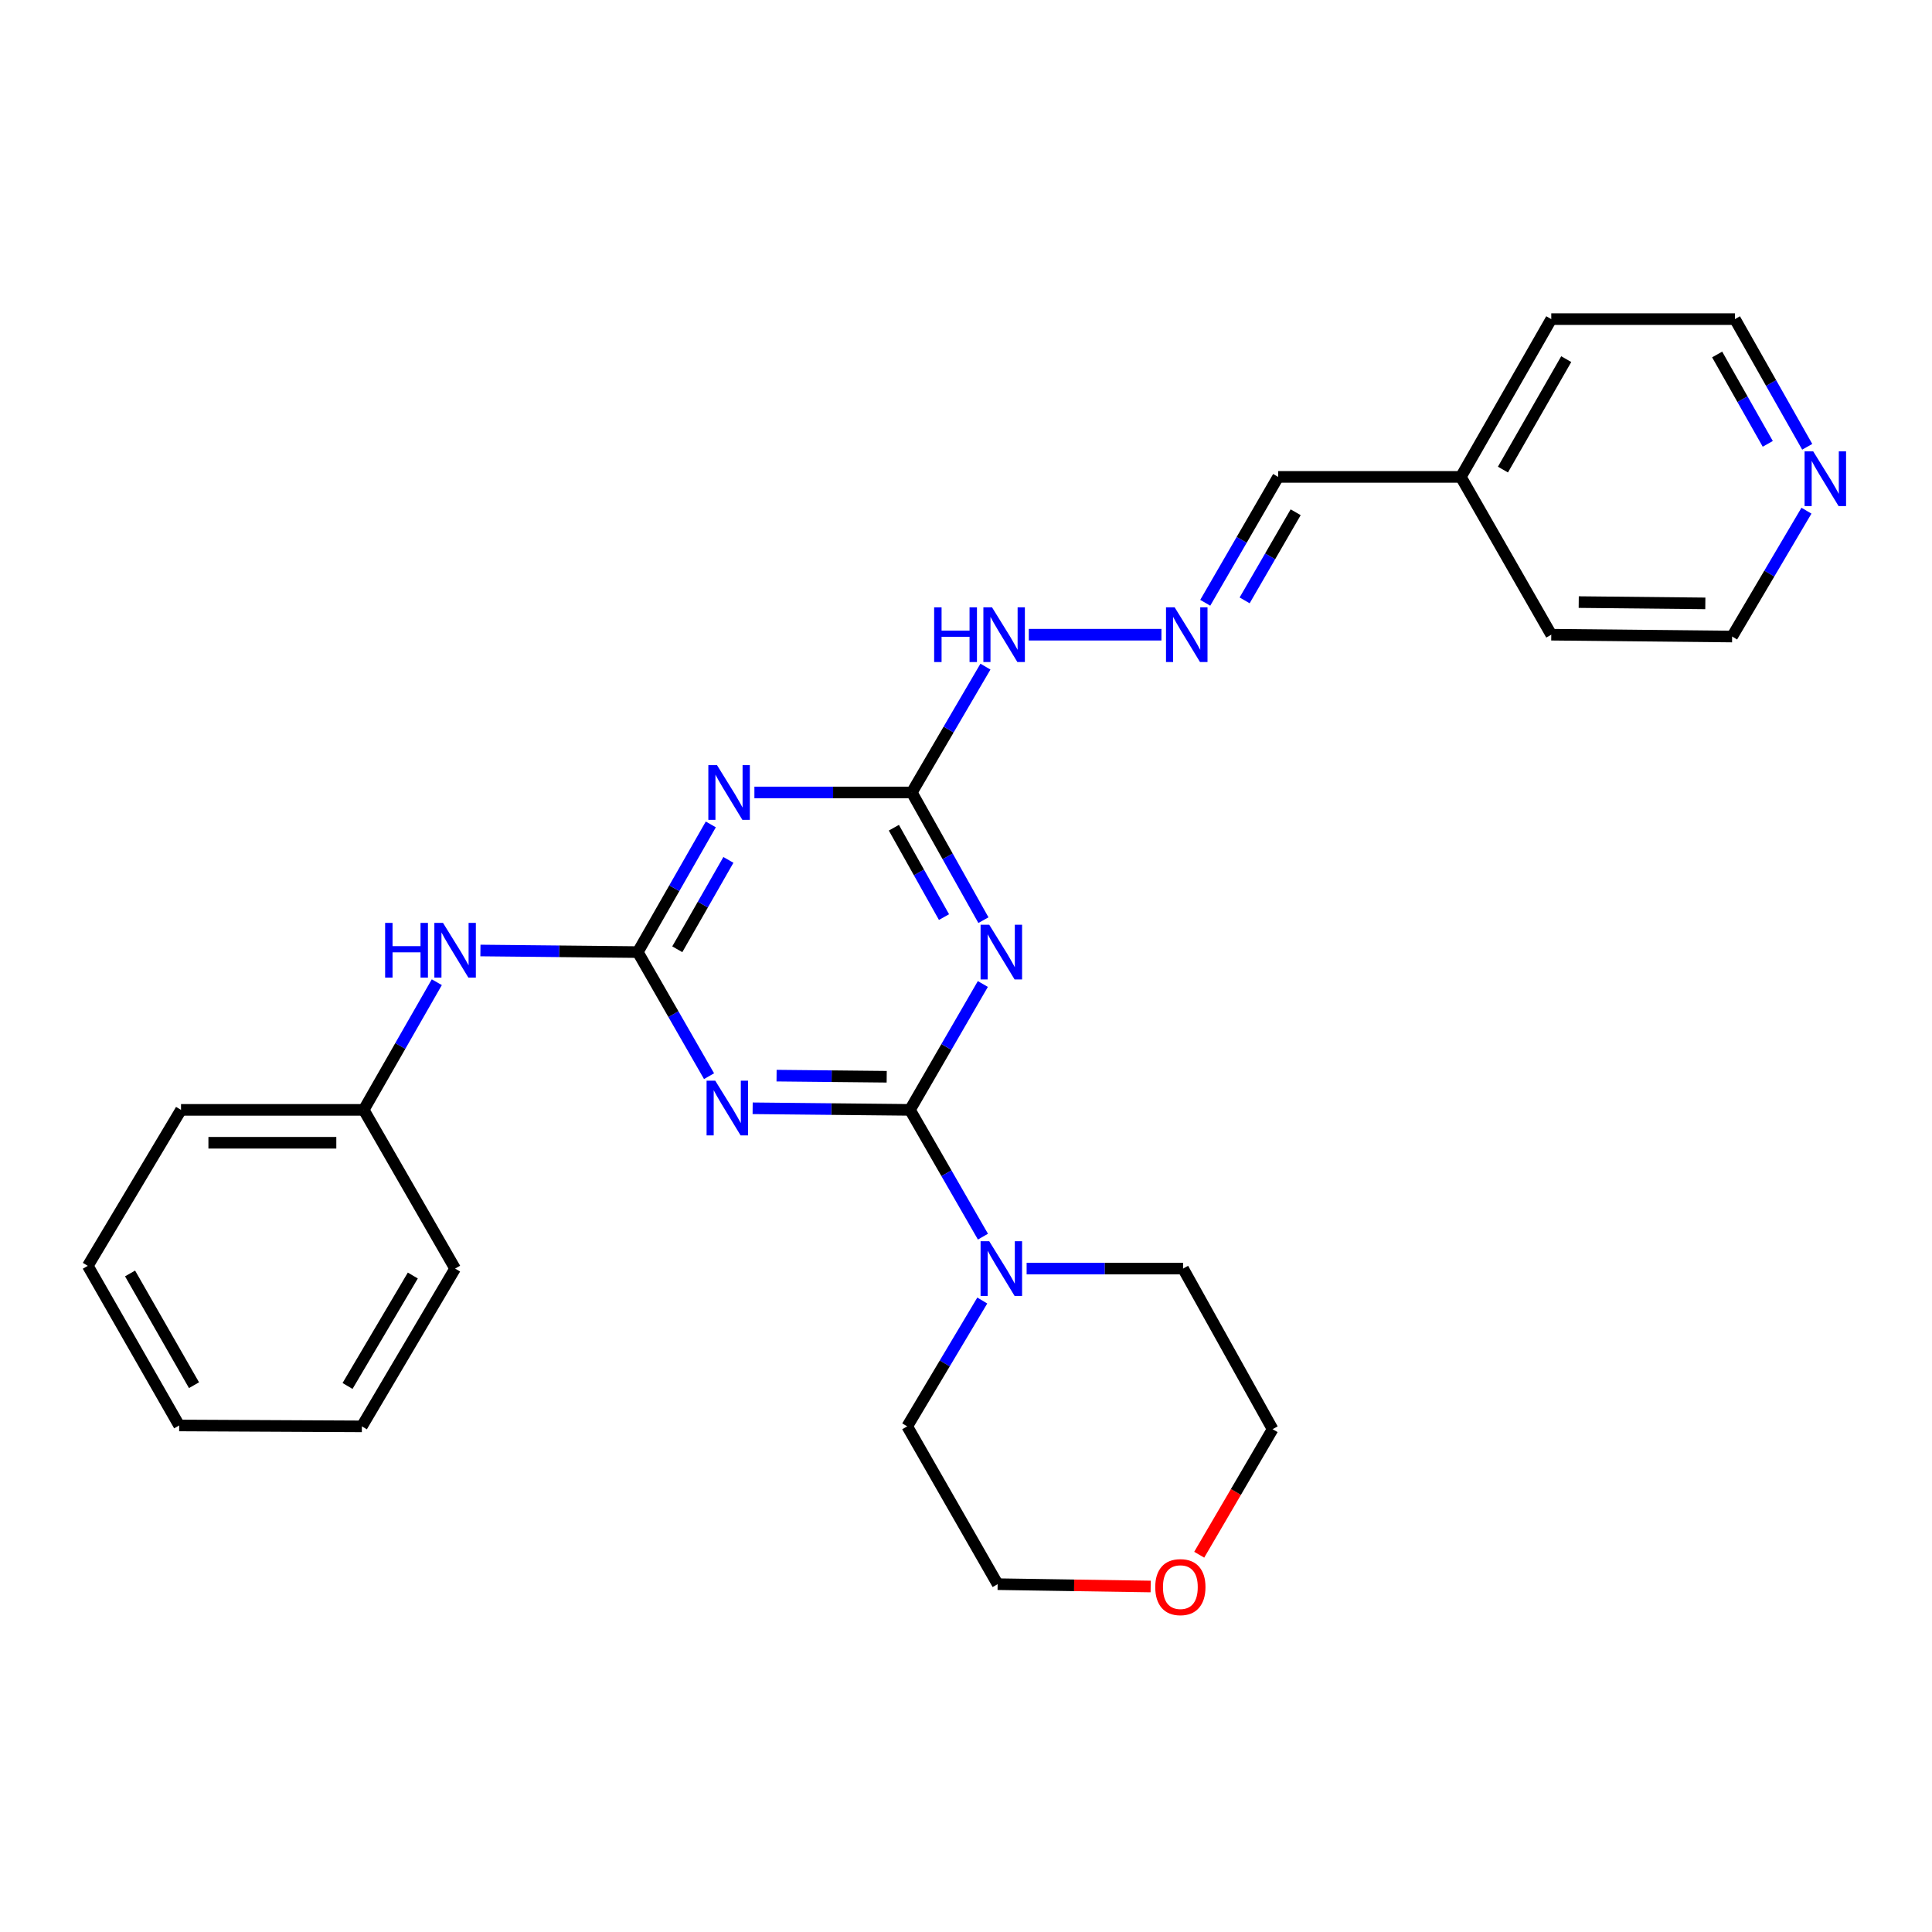 <?xml version='1.0' encoding='iso-8859-1'?>
<svg version='1.1' baseProfile='full'
              xmlns='http://www.w3.org/2000/svg'
                      xmlns:rdkit='http://www.rdkit.org/xml'
                      xmlns:xlink='http://www.w3.org/1999/xlink'
                  xml:space='preserve'
width='1000px' height='1000px' viewBox='0 0 1000 1000'>
<!-- END OF HEADER -->
<rect style='opacity:1.0;fill:#FFFFFF;stroke:none' width='1000' height='1000' x='0' y='0'> </rect>
<path class='bond-0' d='M 470.995,574.468 L 430.282,574.056' style='fill:none;fill-rule:evenodd;stroke:#000000;stroke-width:6px;stroke-linecap:butt;stroke-linejoin:miter;stroke-opacity:1' />
<path class='bond-0' d='M 430.282,574.056 L 389.569,573.645' style='fill:none;fill-rule:evenodd;stroke:#0000FF;stroke-width:6px;stroke-linecap:butt;stroke-linejoin:miter;stroke-opacity:1' />
<path class='bond-0' d='M 458.953,557.323 L 430.454,557.035' style='fill:none;fill-rule:evenodd;stroke:#000000;stroke-width:6px;stroke-linecap:butt;stroke-linejoin:miter;stroke-opacity:1' />
<path class='bond-0' d='M 430.454,557.035 L 401.955,556.747' style='fill:none;fill-rule:evenodd;stroke:#0000FF;stroke-width:6px;stroke-linecap:butt;stroke-linejoin:miter;stroke-opacity:1' />
<path class='bond-1' d='M 470.995,574.468 L 489.858,541.893' style='fill:none;fill-rule:evenodd;stroke:#000000;stroke-width:6px;stroke-linecap:butt;stroke-linejoin:miter;stroke-opacity:1' />
<path class='bond-1' d='M 489.858,541.893 L 508.721,509.319' style='fill:none;fill-rule:evenodd;stroke:#0000FF;stroke-width:6px;stroke-linecap:butt;stroke-linejoin:miter;stroke-opacity:1' />
<path class='bond-5' d='M 470.995,574.468 L 489.883,607.278' style='fill:none;fill-rule:evenodd;stroke:#000000;stroke-width:6px;stroke-linecap:butt;stroke-linejoin:miter;stroke-opacity:1' />
<path class='bond-5' d='M 489.883,607.278 L 508.772,640.088' style='fill:none;fill-rule:evenodd;stroke:#0000FF;stroke-width:6px;stroke-linecap:butt;stroke-linejoin:miter;stroke-opacity:1' />
<path class='bond-2' d='M 366.999,557.026 L 348.559,524.913' style='fill:none;fill-rule:evenodd;stroke:#0000FF;stroke-width:6px;stroke-linecap:butt;stroke-linejoin:miter;stroke-opacity:1' />
<path class='bond-2' d='M 348.559,524.913 L 330.119,492.8' style='fill:none;fill-rule:evenodd;stroke:#000000;stroke-width:6px;stroke-linecap:butt;stroke-linejoin:miter;stroke-opacity:1' />
<path class='bond-4' d='M 509.018,476.272 L 490.484,443.224' style='fill:none;fill-rule:evenodd;stroke:#0000FF;stroke-width:6px;stroke-linecap:butt;stroke-linejoin:miter;stroke-opacity:1' />
<path class='bond-4' d='M 490.484,443.224 L 471.95,410.177' style='fill:none;fill-rule:evenodd;stroke:#000000;stroke-width:6px;stroke-linecap:butt;stroke-linejoin:miter;stroke-opacity:1' />
<path class='bond-4' d='M 488.611,474.684 L 475.637,451.551' style='fill:none;fill-rule:evenodd;stroke:#0000FF;stroke-width:6px;stroke-linecap:butt;stroke-linejoin:miter;stroke-opacity:1' />
<path class='bond-4' d='M 475.637,451.551 L 462.664,428.418' style='fill:none;fill-rule:evenodd;stroke:#000000;stroke-width:6px;stroke-linecap:butt;stroke-linejoin:miter;stroke-opacity:1' />
<path class='bond-6' d='M 330.119,492.8 L 289.392,492.389' style='fill:none;fill-rule:evenodd;stroke:#000000;stroke-width:6px;stroke-linecap:butt;stroke-linejoin:miter;stroke-opacity:1' />
<path class='bond-6' d='M 289.392,492.389 L 248.666,491.977' style='fill:none;fill-rule:evenodd;stroke:#0000FF;stroke-width:6px;stroke-linecap:butt;stroke-linejoin:miter;stroke-opacity:1' />
<path class='bond-28' d='M 330.119,492.8 L 349.017,459.758' style='fill:none;fill-rule:evenodd;stroke:#000000;stroke-width:6px;stroke-linecap:butt;stroke-linejoin:miter;stroke-opacity:1' />
<path class='bond-28' d='M 349.017,459.758 L 367.914,426.717' style='fill:none;fill-rule:evenodd;stroke:#0000FF;stroke-width:6px;stroke-linecap:butt;stroke-linejoin:miter;stroke-opacity:1' />
<path class='bond-28' d='M 350.564,491.338 L 363.793,468.209' style='fill:none;fill-rule:evenodd;stroke:#000000;stroke-width:6px;stroke-linecap:butt;stroke-linejoin:miter;stroke-opacity:1' />
<path class='bond-28' d='M 363.793,468.209 L 377.021,445.08' style='fill:none;fill-rule:evenodd;stroke:#0000FF;stroke-width:6px;stroke-linecap:butt;stroke-linejoin:miter;stroke-opacity:1' />
<path class='bond-3' d='M 390.478,410.177 L 431.214,410.177' style='fill:none;fill-rule:evenodd;stroke:#0000FF;stroke-width:6px;stroke-linecap:butt;stroke-linejoin:miter;stroke-opacity:1' />
<path class='bond-3' d='M 431.214,410.177 L 471.95,410.177' style='fill:none;fill-rule:evenodd;stroke:#000000;stroke-width:6px;stroke-linecap:butt;stroke-linejoin:miter;stroke-opacity:1' />
<path class='bond-8' d='M 471.95,410.177 L 491.007,377.611' style='fill:none;fill-rule:evenodd;stroke:#000000;stroke-width:6px;stroke-linecap:butt;stroke-linejoin:miter;stroke-opacity:1' />
<path class='bond-8' d='M 491.007,377.611 L 510.064,345.044' style='fill:none;fill-rule:evenodd;stroke:#0000FF;stroke-width:6px;stroke-linecap:butt;stroke-linejoin:miter;stroke-opacity:1' />
<path class='bond-14' d='M 531.379,656.618 L 571.866,656.618' style='fill:none;fill-rule:evenodd;stroke:#0000FF;stroke-width:6px;stroke-linecap:butt;stroke-linejoin:miter;stroke-opacity:1' />
<path class='bond-14' d='M 571.866,656.618 L 612.353,656.618' style='fill:none;fill-rule:evenodd;stroke:#000000;stroke-width:6px;stroke-linecap:butt;stroke-linejoin:miter;stroke-opacity:1' />
<path class='bond-15' d='M 508.424,673.155 L 489,705.72' style='fill:none;fill-rule:evenodd;stroke:#0000FF;stroke-width:6px;stroke-linecap:butt;stroke-linejoin:miter;stroke-opacity:1' />
<path class='bond-15' d='M 489,705.72 L 469.576,738.285' style='fill:none;fill-rule:evenodd;stroke:#000000;stroke-width:6px;stroke-linecap:butt;stroke-linejoin:miter;stroke-opacity:1' />
<path class='bond-12' d='M 226.092,508.385 L 207.176,541.426' style='fill:none;fill-rule:evenodd;stroke:#0000FF;stroke-width:6px;stroke-linecap:butt;stroke-linejoin:miter;stroke-opacity:1' />
<path class='bond-12' d='M 207.176,541.426 L 188.26,574.468' style='fill:none;fill-rule:evenodd;stroke:#000000;stroke-width:6px;stroke-linecap:butt;stroke-linejoin:miter;stroke-opacity:1' />
<path class='bond-7' d='M 601.16,328.519 L 532.51,328.519' style='fill:none;fill-rule:evenodd;stroke:#0000FF;stroke-width:6px;stroke-linecap:butt;stroke-linejoin:miter;stroke-opacity:1' />
<path class='bond-11' d='M 623.83,311.999 L 642.698,279.42' style='fill:none;fill-rule:evenodd;stroke:#0000FF;stroke-width:6px;stroke-linecap:butt;stroke-linejoin:miter;stroke-opacity:1' />
<path class='bond-11' d='M 642.698,279.42 L 661.565,246.842' style='fill:none;fill-rule:evenodd;stroke:#000000;stroke-width:6px;stroke-linecap:butt;stroke-linejoin:miter;stroke-opacity:1' />
<path class='bond-11' d='M 644.221,310.756 L 657.428,287.951' style='fill:none;fill-rule:evenodd;stroke:#0000FF;stroke-width:6px;stroke-linecap:butt;stroke-linejoin:miter;stroke-opacity:1' />
<path class='bond-11' d='M 657.428,287.951 L 670.635,265.146' style='fill:none;fill-rule:evenodd;stroke:#000000;stroke-width:6px;stroke-linecap:butt;stroke-linejoin:miter;stroke-opacity:1' />
<path class='bond-9' d='M 935.419,231.263 L 916.705,198.218' style='fill:none;fill-rule:evenodd;stroke:#0000FF;stroke-width:6px;stroke-linecap:butt;stroke-linejoin:miter;stroke-opacity:1' />
<path class='bond-9' d='M 916.705,198.218 L 897.991,165.174' style='fill:none;fill-rule:evenodd;stroke:#000000;stroke-width:6px;stroke-linecap:butt;stroke-linejoin:miter;stroke-opacity:1' />
<path class='bond-9' d='M 914.994,229.738 L 901.894,206.607' style='fill:none;fill-rule:evenodd;stroke:#0000FF;stroke-width:6px;stroke-linecap:butt;stroke-linejoin:miter;stroke-opacity:1' />
<path class='bond-9' d='M 901.894,206.607 L 888.794,183.476' style='fill:none;fill-rule:evenodd;stroke:#000000;stroke-width:6px;stroke-linecap:butt;stroke-linejoin:miter;stroke-opacity:1' />
<path class='bond-30' d='M 935.019,264.328 L 915.782,296.901' style='fill:none;fill-rule:evenodd;stroke:#0000FF;stroke-width:6px;stroke-linecap:butt;stroke-linejoin:miter;stroke-opacity:1' />
<path class='bond-30' d='M 915.782,296.901 L 896.545,329.474' style='fill:none;fill-rule:evenodd;stroke:#000000;stroke-width:6px;stroke-linecap:butt;stroke-linejoin:miter;stroke-opacity:1' />
<path class='bond-10' d='M 595.589,821.174 L 555.983,820.568' style='fill:none;fill-rule:evenodd;stroke:#FF0000;stroke-width:6px;stroke-linecap:butt;stroke-linejoin:miter;stroke-opacity:1' />
<path class='bond-10' d='M 555.983,820.568 L 516.377,819.963' style='fill:none;fill-rule:evenodd;stroke:#000000;stroke-width:6px;stroke-linecap:butt;stroke-linejoin:miter;stroke-opacity:1' />
<path class='bond-27' d='M 620.708,804.724 L 639.704,772.233' style='fill:none;fill-rule:evenodd;stroke:#FF0000;stroke-width:6px;stroke-linecap:butt;stroke-linejoin:miter;stroke-opacity:1' />
<path class='bond-27' d='M 639.704,772.233 L 658.7,739.742' style='fill:none;fill-rule:evenodd;stroke:#000000;stroke-width:6px;stroke-linecap:butt;stroke-linejoin:miter;stroke-opacity:1' />
<path class='bond-13' d='M 661.565,246.842 L 756.132,246.842' style='fill:none;fill-rule:evenodd;stroke:#000000;stroke-width:6px;stroke-linecap:butt;stroke-linejoin:miter;stroke-opacity:1' />
<path class='bond-22' d='M 188.26,574.468 L 93.693,574.468' style='fill:none;fill-rule:evenodd;stroke:#000000;stroke-width:6px;stroke-linecap:butt;stroke-linejoin:miter;stroke-opacity:1' />
<path class='bond-22' d='M 174.075,591.49 L 107.878,591.49' style='fill:none;fill-rule:evenodd;stroke:#000000;stroke-width:6px;stroke-linecap:butt;stroke-linejoin:miter;stroke-opacity:1' />
<path class='bond-23' d='M 188.26,574.468 L 235.562,656.618' style='fill:none;fill-rule:evenodd;stroke:#000000;stroke-width:6px;stroke-linecap:butt;stroke-linejoin:miter;stroke-opacity:1' />
<path class='bond-20' d='M 756.132,246.842 L 802.933,328.519' style='fill:none;fill-rule:evenodd;stroke:#000000;stroke-width:6px;stroke-linecap:butt;stroke-linejoin:miter;stroke-opacity:1' />
<path class='bond-21' d='M 756.132,246.842 L 802.933,165.174' style='fill:none;fill-rule:evenodd;stroke:#000000;stroke-width:6px;stroke-linecap:butt;stroke-linejoin:miter;stroke-opacity:1' />
<path class='bond-21' d='M 777.921,243.055 L 810.682,185.888' style='fill:none;fill-rule:evenodd;stroke:#000000;stroke-width:6px;stroke-linecap:butt;stroke-linejoin:miter;stroke-opacity:1' />
<path class='bond-18' d='M 612.353,656.618 L 658.7,739.742' style='fill:none;fill-rule:evenodd;stroke:#000000;stroke-width:6px;stroke-linecap:butt;stroke-linejoin:miter;stroke-opacity:1' />
<path class='bond-19' d='M 469.576,738.285 L 516.377,819.963' style='fill:none;fill-rule:evenodd;stroke:#000000;stroke-width:6px;stroke-linecap:butt;stroke-linejoin:miter;stroke-opacity:1' />
<path class='bond-16' d='M 897.991,165.174 L 802.933,165.174' style='fill:none;fill-rule:evenodd;stroke:#000000;stroke-width:6px;stroke-linecap:butt;stroke-linejoin:miter;stroke-opacity:1' />
<path class='bond-17' d='M 896.545,329.474 L 802.933,328.519' style='fill:none;fill-rule:evenodd;stroke:#000000;stroke-width:6px;stroke-linecap:butt;stroke-linejoin:miter;stroke-opacity:1' />
<path class='bond-17' d='M 882.676,312.31 L 817.148,311.641' style='fill:none;fill-rule:evenodd;stroke:#000000;stroke-width:6px;stroke-linecap:butt;stroke-linejoin:miter;stroke-opacity:1' />
<path class='bond-24' d='M 93.693,574.468 L 45.455,655.199' style='fill:none;fill-rule:evenodd;stroke:#000000;stroke-width:6px;stroke-linecap:butt;stroke-linejoin:miter;stroke-opacity:1' />
<path class='bond-25' d='M 235.562,656.618 L 187.304,738.285' style='fill:none;fill-rule:evenodd;stroke:#000000;stroke-width:6px;stroke-linecap:butt;stroke-linejoin:miter;stroke-opacity:1' />
<path class='bond-25' d='M 213.668,660.208 L 179.888,717.376' style='fill:none;fill-rule:evenodd;stroke:#000000;stroke-width:6px;stroke-linecap:butt;stroke-linejoin:miter;stroke-opacity:1' />
<path class='bond-29' d='M 45.455,655.199 L 92.738,737.822' style='fill:none;fill-rule:evenodd;stroke:#000000;stroke-width:6px;stroke-linecap:butt;stroke-linejoin:miter;stroke-opacity:1' />
<path class='bond-29' d='M 67.321,659.138 L 100.419,716.974' style='fill:none;fill-rule:evenodd;stroke:#000000;stroke-width:6px;stroke-linecap:butt;stroke-linejoin:miter;stroke-opacity:1' />
<path class='bond-26' d='M 187.304,738.285 L 92.738,737.822' style='fill:none;fill-rule:evenodd;stroke:#000000;stroke-width:6px;stroke-linecap:butt;stroke-linejoin:miter;stroke-opacity:1' />
<path  class='atom-1' d='M 370.206 559.353
L 379.486 574.353
Q 380.406 575.833, 381.886 578.513
Q 383.366 581.193, 383.446 581.353
L 383.446 559.353
L 387.206 559.353
L 387.206 587.673
L 383.326 587.673
L 373.366 571.273
Q 372.206 569.353, 370.966 567.153
Q 369.766 564.953, 369.406 564.273
L 369.406 587.673
L 365.726 587.673
L 365.726 559.353
L 370.206 559.353
' fill='#0000FF'/>
<path  class='atom-2' d='M 512.028 478.64
L 521.308 493.64
Q 522.228 495.12, 523.708 497.8
Q 525.188 500.48, 525.268 500.64
L 525.268 478.64
L 529.028 478.64
L 529.028 506.96
L 525.148 506.96
L 515.188 490.56
Q 514.028 488.64, 512.788 486.44
Q 511.588 484.24, 511.228 483.56
L 511.228 506.96
L 507.548 506.96
L 507.548 478.64
L 512.028 478.64
' fill='#0000FF'/>
<path  class='atom-4' d='M 371.114 396.017
L 380.394 411.017
Q 381.314 412.497, 382.794 415.177
Q 384.274 417.857, 384.354 418.017
L 384.354 396.017
L 388.114 396.017
L 388.114 424.337
L 384.234 424.337
L 374.274 407.937
Q 373.114 406.017, 371.874 403.817
Q 370.674 401.617, 370.314 400.937
L 370.314 424.337
L 366.634 424.337
L 366.634 396.017
L 371.114 396.017
' fill='#0000FF'/>
<path  class='atom-6' d='M 512.028 642.458
L 521.308 657.458
Q 522.228 658.938, 523.708 661.618
Q 525.188 664.298, 525.268 664.458
L 525.268 642.458
L 529.028 642.458
L 529.028 670.778
L 525.148 670.778
L 515.188 654.378
Q 514.028 652.458, 512.788 650.258
Q 511.588 648.058, 511.228 647.378
L 511.228 670.778
L 507.548 670.778
L 507.548 642.458
L 512.028 642.458
' fill='#0000FF'/>
<path  class='atom-7' d='M 199.342 477.685
L 203.182 477.685
L 203.182 489.725
L 217.662 489.725
L 217.662 477.685
L 221.502 477.685
L 221.502 506.005
L 217.662 506.005
L 217.662 492.925
L 203.182 492.925
L 203.182 506.005
L 199.342 506.005
L 199.342 477.685
' fill='#0000FF'/>
<path  class='atom-7' d='M 229.302 477.685
L 238.582 492.685
Q 239.502 494.165, 240.982 496.845
Q 242.462 499.525, 242.542 499.685
L 242.542 477.685
L 246.302 477.685
L 246.302 506.005
L 242.422 506.005
L 232.462 489.605
Q 231.302 487.685, 230.062 485.485
Q 228.862 483.285, 228.502 482.605
L 228.502 506.005
L 224.822 506.005
L 224.822 477.685
L 229.302 477.685
' fill='#0000FF'/>
<path  class='atom-8' d='M 608.003 314.359
L 617.283 329.359
Q 618.203 330.839, 619.683 333.519
Q 621.163 336.199, 621.243 336.359
L 621.243 314.359
L 625.003 314.359
L 625.003 342.679
L 621.123 342.679
L 611.163 326.279
Q 610.003 324.359, 608.763 322.159
Q 607.563 319.959, 607.203 319.279
L 607.203 342.679
L 603.523 342.679
L 603.523 314.359
L 608.003 314.359
' fill='#0000FF'/>
<path  class='atom-9' d='M 483.514 314.359
L 487.354 314.359
L 487.354 326.399
L 501.834 326.399
L 501.834 314.359
L 505.674 314.359
L 505.674 342.679
L 501.834 342.679
L 501.834 329.599
L 487.354 329.599
L 487.354 342.679
L 483.514 342.679
L 483.514 314.359
' fill='#0000FF'/>
<path  class='atom-9' d='M 513.474 314.359
L 522.754 329.359
Q 523.674 330.839, 525.154 333.519
Q 526.634 336.199, 526.714 336.359
L 526.714 314.359
L 530.474 314.359
L 530.474 342.679
L 526.594 342.679
L 516.634 326.279
Q 515.474 324.359, 514.234 322.159
Q 513.034 319.959, 512.674 319.279
L 512.674 342.679
L 508.994 342.679
L 508.994 314.359
L 513.474 314.359
' fill='#0000FF'/>
<path  class='atom-10' d='M 938.523 233.637
L 947.803 248.637
Q 948.723 250.117, 950.203 252.797
Q 951.683 255.477, 951.763 255.637
L 951.763 233.637
L 955.523 233.637
L 955.523 261.957
L 951.643 261.957
L 941.683 245.557
Q 940.523 243.637, 939.283 241.437
Q 938.083 239.237, 937.723 238.557
L 937.723 261.957
L 934.043 261.957
L 934.043 233.637
L 938.523 233.637
' fill='#0000FF'/>
<path  class='atom-11' d='M 597.953 821.489
Q 597.953 814.689, 601.313 810.889
Q 604.673 807.089, 610.953 807.089
Q 617.233 807.089, 620.593 810.889
Q 623.953 814.689, 623.953 821.489
Q 623.953 828.369, 620.553 832.289
Q 617.153 836.169, 610.953 836.169
Q 604.713 836.169, 601.313 832.289
Q 597.953 828.409, 597.953 821.489
M 610.953 832.969
Q 615.273 832.969, 617.593 830.089
Q 619.953 827.169, 619.953 821.489
Q 619.953 815.929, 617.593 813.129
Q 615.273 810.289, 610.953 810.289
Q 606.633 810.289, 604.273 813.089
Q 601.953 815.889, 601.953 821.489
Q 601.953 827.209, 604.273 830.089
Q 606.633 832.969, 610.953 832.969
' fill='#FF0000'/>
</svg>
